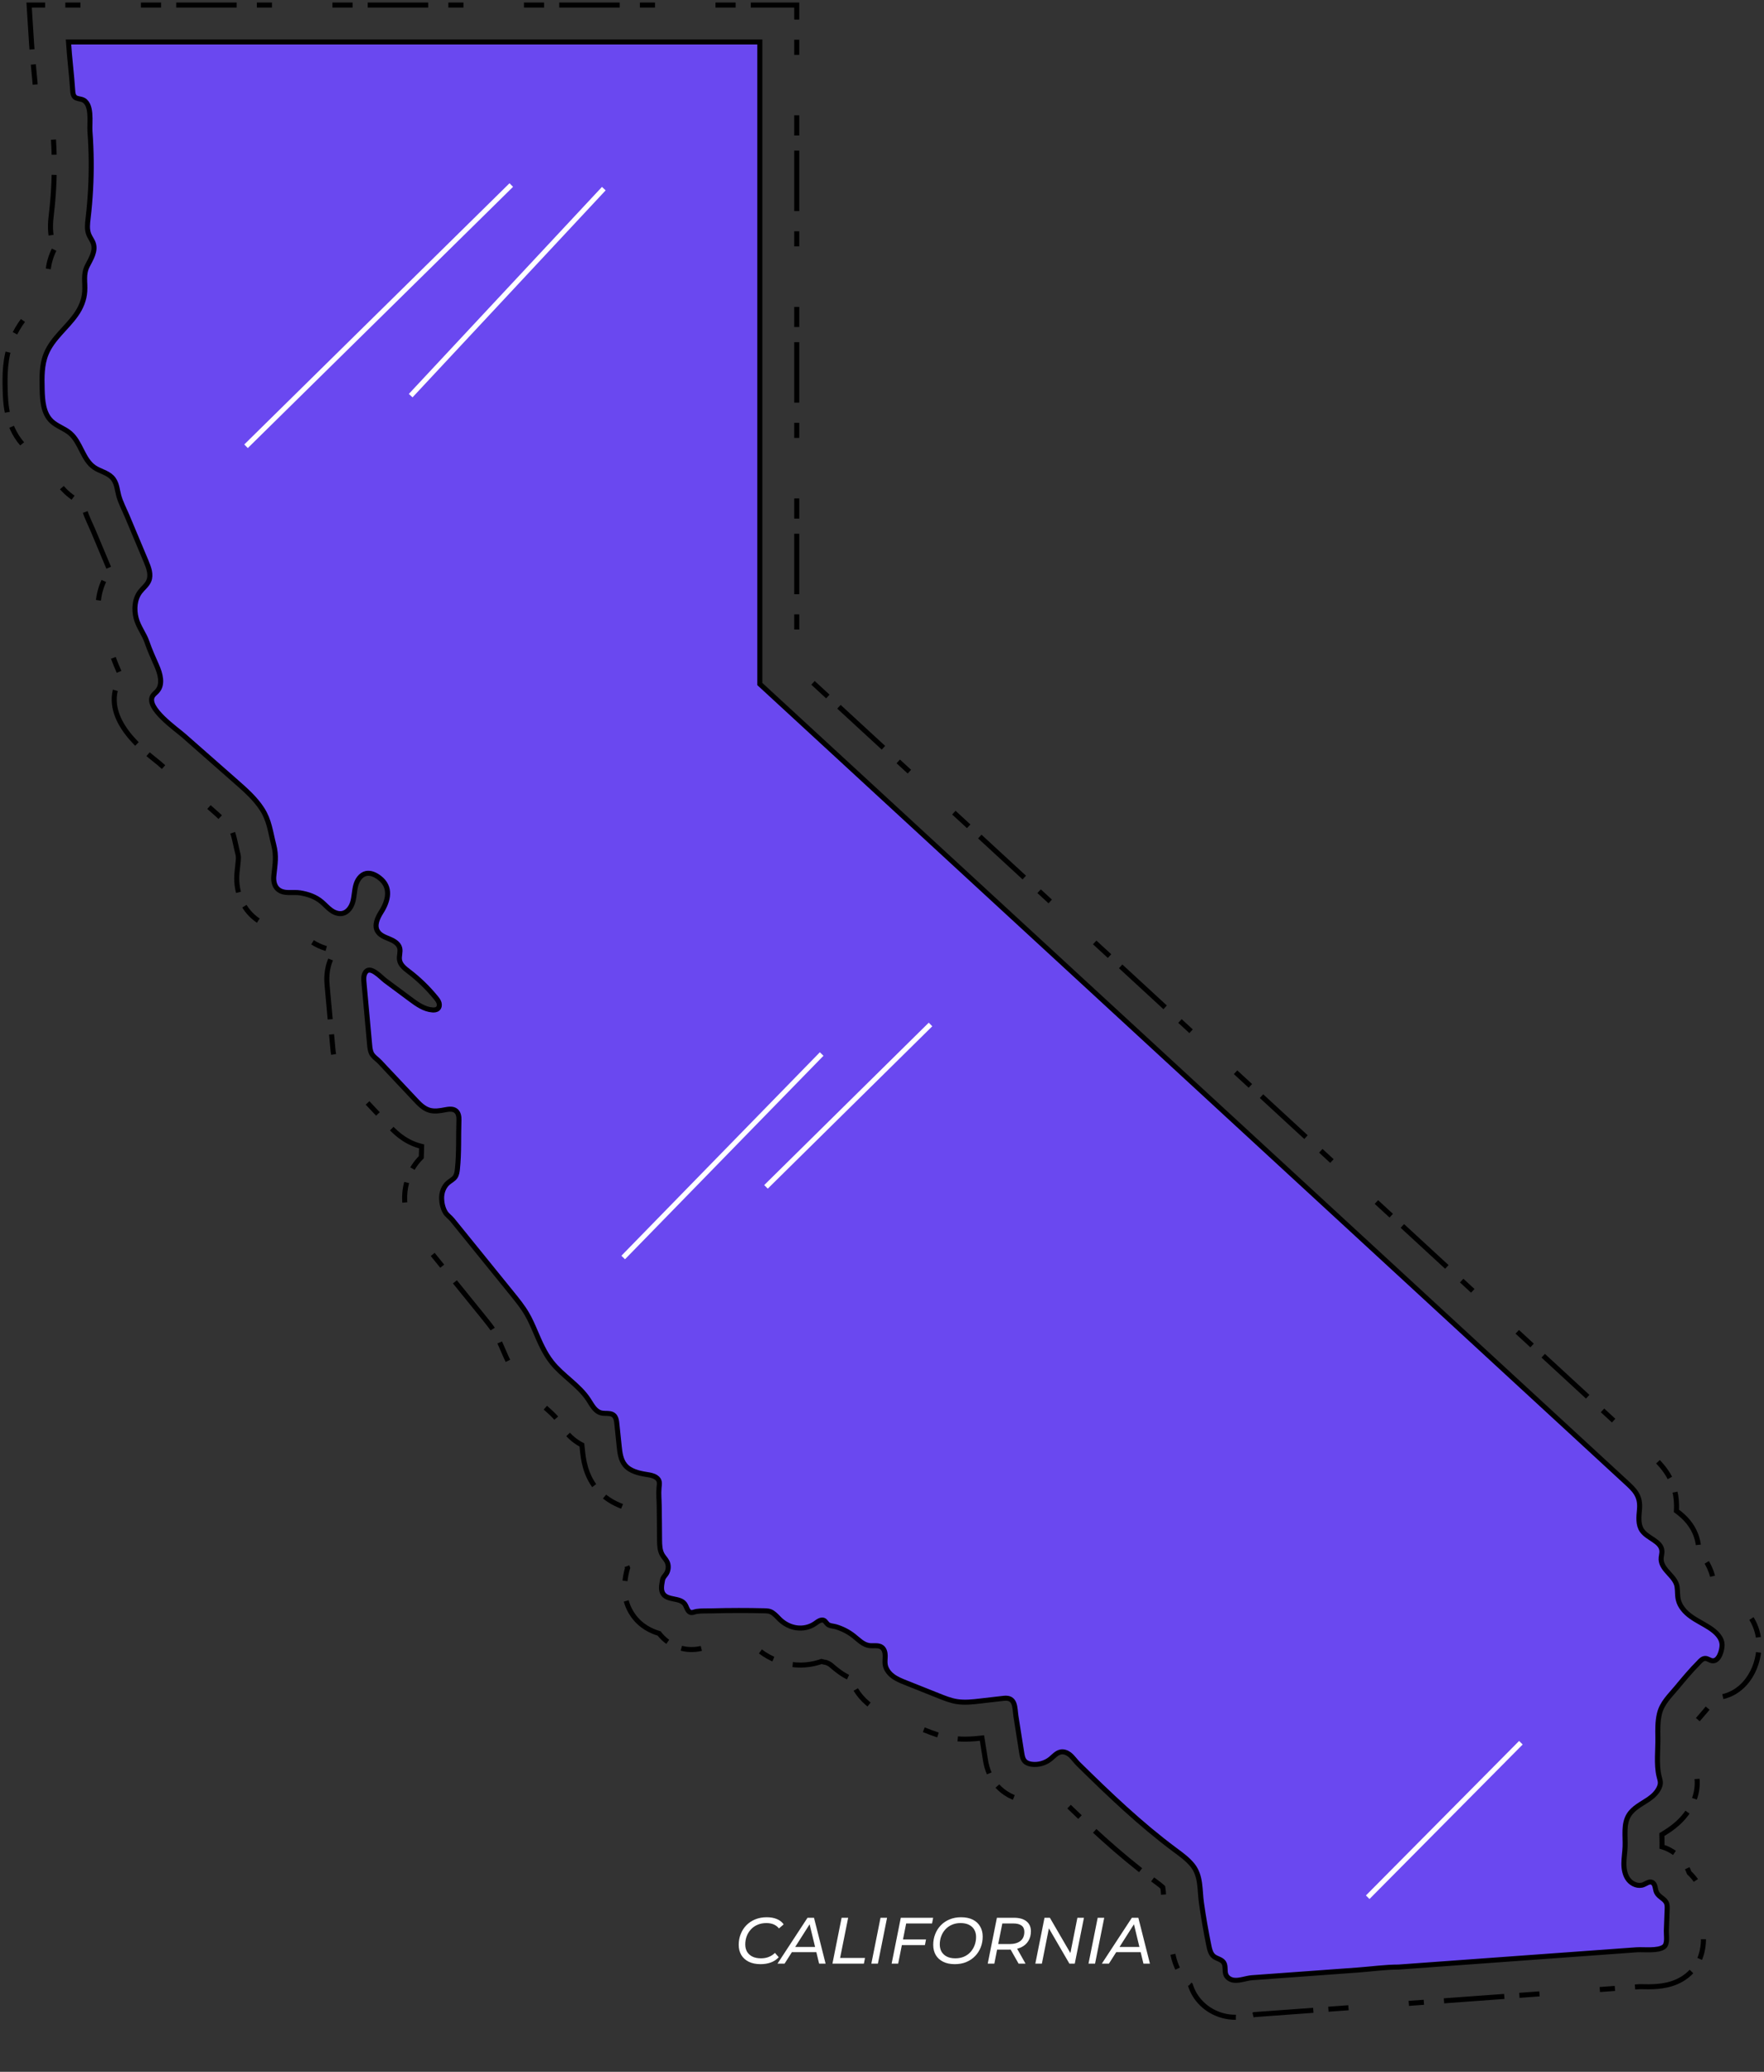 <svg width="350" height="411" viewBox="0 0 350 411" fill="none" xmlns="http://www.w3.org/2000/svg">
<rect x="0" y="0" width="350" height="411" fill="#333333" stroke="none"/>
<path d="M13.589 8.324H150.759V135.696C152.353 137.164 153.946 138.631 155.539 140.1C159.868 144.088 164.196 148.076 168.525 152.064C174.916 157.951 181.305 163.839 187.695 169.726C195.472 176.891 203.249 184.056 211.026 191.22C219.515 199.04 228.004 206.863 236.493 214.684C245.021 222.541 253.549 230.397 262.076 238.254C269.968 245.526 277.859 252.795 285.751 260.067C292.332 266.13 298.913 272.194 305.494 278.257C310.09 282.493 314.688 286.728 319.285 290.964C320.336 291.932 321.387 292.901 322.438 293.868C324.243 295.532 325.553 296.646 325.294 299.469C325.164 300.89 324.981 302.452 325.794 303.624C326.9 305.221 329.61 305.728 329.746 307.667C329.786 308.242 329.559 308.81 329.59 309.387C329.709 311.549 332.427 312.661 332.749 314.756C332.879 315.603 332.797 316.477 332.985 317.314C333.298 318.711 334.333 319.842 335.494 320.679C336.655 321.516 337.966 322.122 339.163 322.904C340.356 323.682 341.683 324.827 341.681 326.359C341.679 327.376 341.068 329.646 339.72 329.456C339.248 329.39 338.848 329.013 338.372 329C337.843 328.987 337.42 329.416 337.069 329.813C335.525 331.357 334.062 333.107 332.67 334.788C331.313 336.425 329.775 337.811 329.255 339.963C328.887 341.492 328.915 343.087 328.944 344.66C328.99 347.07 328.611 349.959 329.16 352.303C329.371 353.206 329.632 353.664 329.206 354.619C328.783 355.566 327.964 356.341 327.122 356.919C325.721 357.883 324.068 358.63 323.183 360.08C322.073 361.9 322.517 364.213 322.438 366.342C322.398 367.47 322.2 368.589 322.2 369.715C322.2 370.843 322.421 372.019 323.117 372.905C323.813 373.791 325.075 374.299 326.117 373.868C326.66 373.643 327.219 373.182 327.763 373.407C328.488 373.707 328.382 374.789 328.673 375.397C329.101 376.293 330.097 376.562 330.574 377.364C330.813 377.769 330.804 378.269 330.786 378.739C330.733 380.178 330.68 381.616 330.625 383.055C330.594 383.908 330.922 385.595 330.167 386.185C328.992 387.1 326.128 386.694 324.694 386.798C322.447 386.961 320.202 387.124 317.955 387.287C313.463 387.613 308.972 387.939 304.478 388.265C295.495 388.917 286.509 389.57 277.525 390.222C274.814 390.222 272.041 390.62 269.337 390.817C266.546 391.021 263.755 391.222 260.967 391.425C258.176 391.629 255.385 391.83 252.596 392.033C251.201 392.134 249.806 392.237 248.41 392.337C247.237 392.423 245.935 392.993 244.779 392.83C244.133 392.74 243.499 392.363 243.245 391.762C242.919 390.989 243.259 390.013 242.791 389.318C242.349 388.666 241.416 388.585 240.808 388.085C240.216 387.596 240.02 386.787 239.866 386.036C239.286 383.216 238.791 380.376 238.385 377.525C238.015 374.94 238.332 372.156 236.605 370.014C235.635 368.809 234.355 367.899 233.113 366.974C226.239 361.863 220.039 355.927 213.943 349.928C213.333 349.327 212.863 348.568 212.181 348.047C211.703 347.683 211.094 347.449 210.5 347.548C209.66 347.687 209.072 348.423 208.407 348.956C207.391 349.769 206.042 350.153 204.749 349.996C204.227 349.934 203.69 349.769 203.33 349.386C202.929 348.959 202.821 348.344 202.729 347.767C202.348 345.356 201.967 342.944 201.585 340.532C201.312 338.811 201.579 336.627 199.158 336.907C197.611 337.086 196.062 337.266 194.515 337.445C192.958 337.625 191.38 337.806 189.834 337.555C188.604 337.357 187.435 336.892 186.28 336.429C184.09 335.555 181.9 334.682 179.71 333.809C178.827 333.457 177.932 333.098 177.168 332.53C176.405 331.963 175.775 331.153 175.63 330.214C175.538 329.624 175.641 329.022 175.63 328.425C175.619 327.828 175.465 327.182 174.993 326.815C174.306 326.283 173.319 326.57 172.458 326.446C171.265 326.275 170.369 325.319 169.426 324.569C168.364 323.721 167.132 323.093 165.83 322.71C165.312 322.558 164.577 322.567 164.184 322.181C163.786 321.793 163.638 321.265 162.924 321.408C162.438 321.505 162.05 321.853 161.64 322.13C160.602 322.829 159.294 323.098 158.055 322.926C156.815 322.754 155.649 322.153 154.744 321.285C154.264 320.826 153.849 320.311 153.286 319.945C152.711 319.57 152.261 319.56 151.578 319.546C149.915 319.506 148.253 319.487 146.588 319.489C144.764 319.489 142.939 319.516 141.115 319.568C140.183 319.593 139.185 319.535 138.26 319.669C137.614 319.762 137.057 320.227 136.532 319.491C136.242 319.088 136.142 318.573 135.845 318.178C134.88 316.896 132.512 317.521 131.587 316.209C131.056 315.455 131.28 314.431 131.437 313.523C131.567 312.772 132.076 312.558 132.371 311.871C132.653 311.218 132.664 310.434 132.336 309.793C132.093 309.315 131.695 308.931 131.423 308.469C130.897 307.581 130.873 306.493 130.862 305.461C130.862 303.216 130.817 300.969 130.795 298.724C130.784 297.563 130.65 296.329 130.758 295.173C130.839 294.32 131.018 293.633 130.143 293.062C129.613 292.716 128.969 292.613 128.345 292.513C126.737 292.253 124.994 291.87 123.975 290.599C123.155 289.576 122.988 288.191 122.853 286.887C122.712 285.543 122.573 284.199 122.434 282.855C122.324 281.808 122.305 280.658 121.029 280.442C120.427 280.339 119.795 280.444 119.207 280.275C118.046 279.944 117.44 278.715 116.783 277.702C114.882 274.778 111.648 272.978 109.482 270.244C108.054 268.441 107.138 266.294 106.23 264.181C105.708 262.967 105.182 261.751 104.512 260.612C103.694 259.219 102.672 257.957 101.656 256.701C99.021 253.447 96.384 250.195 93.749 246.941C92.416 245.297 91.086 243.649 89.75 242.006C89.319 241.477 88.699 241.069 88.349 240.494C87.88 239.721 87.644 238.67 87.624 237.776C87.596 236.603 88.021 235.383 88.918 234.625C89.38 234.235 89.957 233.966 90.305 233.473C90.621 233.021 90.698 232.448 90.757 231.898C91.106 228.65 90.94 225.436 91.057 222.201C91.081 221.538 90.975 220.796 90.46 220.375C89.874 219.895 89.021 220.023 88.277 220.166C87.243 220.366 86.157 220.542 85.15 220.23C84.046 219.89 83.203 219.014 82.412 218.172C80.854 216.513 79.294 214.856 77.736 213.197C76.955 212.367 76.166 211.547 75.397 210.708C74.857 210.119 74.002 209.619 73.676 208.892C73.443 208.372 73.388 207.793 73.337 207.226C72.965 203.144 72.594 199.062 72.224 194.981C72.165 194.338 72.114 193.657 72.4 193.078C73.299 191.256 75.546 193.866 76.472 194.554C78.124 195.781 79.777 197.01 81.431 198.237C82.755 199.22 84.179 200.242 85.824 200.35C86.194 200.374 86.598 200.337 86.871 200.088C87.17 199.815 87.225 199.352 87.111 198.965C86.997 198.579 86.743 198.249 86.488 197.938C84.917 196.008 83.119 194.263 81.145 192.75C80.339 192.133 79.437 191.45 79.27 190.451C79.136 189.66 79.508 188.832 79.301 188.057C79.058 187.14 78.109 186.616 77.228 186.257C76.349 185.898 75.373 185.539 74.899 184.715C74.227 183.549 74.89 182.088 75.611 180.952C77.06 178.674 77.715 175.986 75.278 174.133C74.513 173.551 73.555 173.077 72.619 173.289C71.555 173.533 70.869 174.591 70.585 175.644C70.301 176.697 70.303 177.812 70.015 178.863C69.728 179.916 69.03 180.971 67.965 181.201C67.161 181.375 66.324 181.039 65.659 180.553C64.994 180.068 64.451 179.438 63.821 178.909C62.601 177.882 61.112 177.382 59.562 177.125C58.122 176.885 56.291 177.453 55.101 176.362C54.412 175.73 54.236 174.703 54.33 173.773C54.572 171.333 54.905 169.889 54.297 167.528C53.656 165.04 53.444 162.766 52.004 160.528C50.655 158.429 48.756 156.752 46.883 155.104C43.4 152.041 39.915 148.975 36.432 145.912C35.004 144.656 28.8 140.354 30.307 138.036C30.545 137.67 30.919 137.415 31.206 137.088C32.382 135.74 31.801 133.656 31.078 132.021C30.393 130.472 29.712 128.972 29.168 127.386C28.601 125.727 27.449 124.361 27.008 122.616C26.562 120.853 26.7 118.848 27.802 117.401C28.364 116.663 29.161 116.084 29.522 115.229C30.034 114.012 29.52 112.629 29.009 111.409C27.751 108.412 26.493 105.416 25.237 102.42C24.671 101.071 23.929 99.692 23.549 98.282C23.199 96.987 23.195 95.682 22.173 94.667C21.23 93.734 19.807 93.484 18.712 92.734C16.401 91.152 16.037 87.758 13.906 85.942C12.785 84.986 11.273 84.559 10.21 83.538C8.579 81.969 8.418 79.454 8.363 77.189C8.304 74.831 8.26 72.393 9.152 70.209C10.414 67.123 13.215 65.089 15.087 62.419C16.055 61.037 16.696 59.519 16.814 57.821C16.944 55.957 16.433 54.465 17.359 52.679C18.068 51.315 18.987 49.821 18.533 48.352C18.33 47.697 17.872 47.151 17.617 46.514C17.215 45.505 17.356 44.371 17.482 43.293C17.929 39.51 18.134 35.697 18.095 31.889C18.077 29.942 17.993 27.996 17.848 26.053C17.72 24.348 18.419 20.404 16.244 19.728C15.766 19.58 15.204 19.589 14.84 19.245C14.505 18.928 14.455 18.422 14.424 17.965C14.208 14.639 13.801 11.647 13.589 8.324Z" fill="#6A48F0" stroke="black" stroke-miterlimit="10"/>
<path d="M245.206 400.188C244.717 400.188 244.237 400.155 243.763 400.089C240.505 399.628 237.724 397.535 236.491 394.62C236.37 394.332 236.27 394.05 236.185 393.777C236.169 393.764 236.152 393.75 236.14 393.739C233.517 391.569 232.913 388.621 232.686 387.513C232.082 384.58 231.558 381.567 231.128 378.57C231.011 377.759 230.945 376.931 230.882 376.103C230.844 375.576 230.785 374.821 230.712 374.417C230.322 374.036 229.637 373.527 229.02 373.071L228.736 372.86C221.891 367.77 215.765 361.983 210.07 356.404C208.575 357.03 206.955 357.361 205.314 357.361C204.827 357.361 204.34 357.332 203.855 357.274C200.892 356.918 199.024 355.519 197.984 354.408C196.023 352.317 195.648 349.934 195.486 348.916L194.836 344.789C193.853 344.901 192.698 345.012 191.473 345.012C190.48 345.012 189.559 344.941 188.658 344.794C186.631 344.468 184.928 343.789 183.56 343.243L176.986 340.619C175.869 340.174 174.335 339.561 172.795 338.42C170.856 336.981 169.464 335.077 168.768 332.951C167.135 332.235 165.956 331.233 165.21 330.603L164.846 330.297C164.595 330.099 164.284 329.929 163.945 329.807C163.676 329.759 163.348 329.695 162.98 329.6C161.651 330.07 160.233 330.314 158.779 330.314C158.201 330.314 157.62 330.275 157.047 330.195C154.441 329.83 151.944 328.647 149.957 326.853C148.833 326.835 147.708 326.825 146.586 326.825C144.832 326.825 143.076 326.853 141.32 326.902C141.005 326.911 140.107 326.913 140.107 326.913C139.985 326.913 139.604 326.911 139.538 326.913C138.992 327.062 138.199 327.236 137.22 327.236C134.687 327.236 132.358 326.076 130.778 324.044C129.229 323.586 127.145 322.639 125.596 320.444C123.34 317.241 123.935 313.872 124.186 312.433C124.274 311.936 124.389 311.479 124.526 311.063C123.567 308.862 123.545 306.76 123.532 305.549C123.532 304.026 123.512 302.579 123.493 301.135L123.464 298.844C121.725 298.203 119.795 297.115 118.253 295.193C116.059 292.453 115.735 289.333 115.559 287.657L115.453 286.645C112.895 285.33 111.549 283.173 110.838 282.036L110.632 281.706C110.137 280.948 109.099 280.038 107.998 279.073C106.651 277.896 105.122 276.557 103.732 274.805C101.712 272.252 100.547 269.54 99.518 267.147C99.072 266.105 98.636 265.092 98.187 264.331C97.645 263.408 96.825 262.395 95.955 261.322L84.188 246.797L84.122 246.735C83.626 246.27 82.796 245.488 82.073 244.296C80.59 241.85 80.319 239.266 80.29 237.944C80.216 234.726 81.407 231.722 83.584 229.583C83.622 228.867 83.642 228.151 83.653 227.42C83.423 227.365 83.194 227.303 82.967 227.232C80.004 226.322 78.165 224.366 77.065 223.198L71.701 217.497C71.167 216.931 70.63 216.366 70.103 215.792L69.975 215.681C69.237 215.045 67.862 213.864 66.979 211.892C66.247 210.252 66.106 208.724 66.032 207.902L64.919 195.656C64.826 194.652 64.611 192.294 65.822 189.842C66.051 189.376 66.316 188.941 66.615 188.534C64.763 188.36 62.952 187.657 61.328 186.47C60.537 185.894 59.929 185.31 59.486 184.885C59.361 184.764 59.237 184.638 59.105 184.526L59.103 184.528C59.085 184.528 58.915 184.46 58.536 184.387L57.578 184.396C56.448 184.396 53.009 184.396 50.138 181.761C47.827 179.642 46.694 176.471 47.029 173.059L47.161 171.825C47.346 170.192 47.349 169.961 47.192 169.357C47.02 168.688 46.873 168.031 46.73 167.386C46.406 165.927 46.205 165.072 45.831 164.489C45.026 163.237 43.573 161.959 42.032 160.604L31.581 151.41C31.422 151.271 31.18 151.082 30.895 150.855C27.738 148.339 19.397 141.69 24.035 134.232C23.414 132.829 22.783 131.373 22.228 129.76C22.169 129.59 21.911 129.116 21.723 128.77C21.149 127.713 20.367 126.268 19.897 124.413C18.869 120.341 19.564 116.268 21.801 113.185L18.474 105.256C18.331 104.915 18.175 104.575 18.018 104.229C17.518 103.128 16.894 101.76 16.469 100.202C16.432 100.068 16.399 99.936 16.368 99.806C15.824 99.545 15.207 99.217 14.565 98.775C11.796 96.878 10.47 94.256 9.591 92.522C9.414 92.176 9.186 91.726 9.029 91.458C8.93 91.411 8.789 91.341 8.652 91.266C7.756 90.779 6.401 90.046 5.123 88.818C1.223 85.066 1.093 79.871 1.029 77.375C0.965 74.711 0.877 71.074 2.362 67.437C3.642 64.31 5.665 62.096 7.289 60.318C7.987 59.554 8.644 58.835 9.078 58.218C9.344 57.84 9.483 57.536 9.498 57.313C9.52 57.011 9.494 56.731 9.483 56.456C9.421 54.889 9.316 52.266 10.842 49.318C10.829 49.287 10.816 49.258 10.803 49.227C9.714 46.496 10.016 43.964 10.197 42.452C10.609 38.98 10.796 35.457 10.763 31.959C10.745 30.17 10.668 28.368 10.536 26.603C10.503 26.195 10.496 25.704 10.501 25.158C10.265 24.981 10.031 24.785 9.798 24.567C7.346 22.27 7.165 19.372 7.106 18.42C7.006 16.858 6.857 15.358 6.711 13.86C6.546 12.201 6.385 10.54 6.273 8.795L5.777 1H158.082V132.487L327.552 288.628C329.605 290.518 333.01 293.653 332.619 299.726C334.316 300.953 336.773 303.218 337.048 307.161C337.065 307.382 337.072 307.597 337.072 307.802C338.114 308.996 339.562 310.913 339.985 313.649C340.051 314.086 340.093 314.529 340.121 314.976C340.419 315.163 340.785 315.37 341.166 315.586C341.842 315.969 342.516 316.355 343.166 316.78C348 319.931 349.005 323.742 349 326.38C349 331.275 345.872 336.344 340.591 336.767C339.778 337.69 338.991 338.638 338.304 339.469C338 339.834 337.689 340.193 337.38 340.546C337.012 340.965 336.519 341.528 336.347 341.802C336.224 342.443 336.242 343.505 336.261 344.531C336.279 345.395 336.25 346.32 336.22 347.261C336.18 348.466 336.129 349.967 336.286 350.638L336.343 350.855C336.627 351.932 337.297 354.448 335.893 357.603C334.955 359.696 333.402 361.491 331.267 362.961C330.841 363.254 330.397 363.534 329.954 363.809C329.885 363.851 329.811 363.899 329.735 363.946C329.738 364.15 329.744 364.36 329.749 364.545C329.764 365.155 329.775 365.765 329.76 366.363C330.031 366.444 330.3 366.539 330.564 366.647C332.139 367.299 334.096 368.669 335.162 371.529C335.724 372.053 336.339 372.738 336.87 373.631C338.222 375.905 338.136 378.171 338.105 379.024L337.949 383.197L337.958 383.4C338.041 384.979 338.253 389.17 334.669 391.965C332.208 393.885 329.302 394.131 327.048 394.131C326.684 394.131 325.334 394.109 325.334 394.109L305.007 395.575L277.791 397.553H277.525C276.064 397.553 274.451 397.709 272.744 397.874C271.783 397.967 270.821 398.057 269.869 398.128L248.943 399.648C248.928 399.659 248.76 399.701 248.591 399.741C247.745 399.928 246.595 400.188 245.206 400.188Z" stroke="black" stroke-miterlimit="10" stroke-dasharray="12 4 3 12 4 3"/>
<path d="M48.816 88.53C66.359 71.257 83.901 53.984 101.443 36.71" stroke="white" stroke-miterlimit="10"/>
<path d="M81.484 78.487C94.256 64.799 107.03 51.11 119.802 37.422" stroke="white" stroke-miterlimit="10"/>
<path d="M123.65 249.462C136.776 236.007 149.902 222.552 163.027 209.095" stroke="white" stroke-miterlimit="10"/>
<path d="M271.371 376.37C281.503 366.153 291.633 355.937 301.764 345.719" stroke="white" stroke-miterlimit="10"/>
<path d="M151.983 235.447C162.864 224.709 173.744 213.972 184.625 203.234" stroke="white" stroke-miterlimit="10"/>
<path d="M150.912 389.647C149.993 389.647 149.209 389.487 148.559 389.166C147.918 388.845 147.424 388.399 147.077 387.827C146.739 387.246 146.57 386.575 146.57 385.812C146.57 385.058 146.7 384.352 146.96 383.693C147.22 383.026 147.593 382.441 148.078 381.938C148.572 381.435 149.157 381.045 149.833 380.768C150.518 380.482 151.289 380.339 152.147 380.339C152.901 380.339 153.568 380.46 154.149 380.703C154.73 380.946 155.176 381.297 155.488 381.756L154.552 382.562C154.283 382.215 153.941 381.951 153.525 381.769C153.109 381.587 152.619 381.496 152.056 381.496C151.406 381.496 150.821 381.609 150.301 381.834C149.79 382.051 149.352 382.358 148.988 382.757C148.624 383.147 148.347 383.598 148.156 384.109C147.965 384.62 147.87 385.162 147.87 385.734C147.87 386.28 147.987 386.761 148.221 387.177C148.464 387.584 148.815 387.905 149.274 388.139C149.742 388.373 150.318 388.49 151.003 388.49C151.558 388.49 152.065 388.399 152.524 388.217C152.992 388.035 153.404 387.766 153.759 387.411L154.513 388.269C154.097 388.728 153.577 389.075 152.953 389.309C152.329 389.534 151.649 389.647 150.912 389.647ZM154.267 389.543L160.221 380.443H161.508L163.809 389.543H162.522L160.494 381.145H161.014L155.671 389.543H154.267ZM156.477 387.268L157.049 386.228H162.158L162.34 387.268H156.477ZM165.166 389.543L166.986 380.443H168.286L166.687 388.412H171.627L171.406 389.543H165.166ZM172.885 389.543L174.705 380.443H176.005L174.185 389.543H172.885ZM179.054 384.746H183.734L183.513 385.864H178.82L179.054 384.746ZM178.209 389.543H176.909L178.729 380.443H185.151L184.93 381.574H179.795L178.209 389.543ZM189.441 389.647C188.539 389.647 187.768 389.487 187.127 389.166C186.485 388.845 185.996 388.399 185.658 387.827C185.328 387.246 185.164 386.575 185.164 385.812C185.164 385.058 185.294 384.352 185.554 383.693C185.814 383.026 186.186 382.441 186.672 381.938C187.157 381.435 187.738 381.045 188.414 380.768C189.09 380.482 189.848 380.339 190.689 380.339C191.599 380.339 192.374 380.499 193.016 380.82C193.657 381.141 194.142 381.591 194.472 382.172C194.81 382.744 194.979 383.411 194.979 384.174C194.979 384.928 194.849 385.639 194.589 386.306C194.329 386.965 193.956 387.545 193.471 388.048C192.985 388.551 192.4 388.945 191.716 389.231C191.04 389.508 190.281 389.647 189.441 389.647ZM189.558 388.49C190.182 388.49 190.749 388.382 191.261 388.165C191.772 387.94 192.205 387.632 192.561 387.242C192.916 386.843 193.189 386.388 193.38 385.877C193.57 385.366 193.666 384.824 193.666 384.252C193.666 383.706 193.549 383.229 193.315 382.822C193.081 382.406 192.734 382.081 192.275 381.847C191.815 381.613 191.252 381.496 190.585 381.496C189.952 381.496 189.38 381.609 188.869 381.834C188.366 382.051 187.933 382.358 187.569 382.757C187.213 383.147 186.94 383.598 186.75 384.109C186.559 384.62 186.464 385.162 186.464 385.734C186.464 386.28 186.581 386.761 186.815 387.177C187.057 387.584 187.404 387.905 187.855 388.139C188.314 388.373 188.882 388.49 189.558 388.49ZM195.978 389.543L197.798 380.443H201.191C202.257 380.443 203.08 380.677 203.661 381.145C204.25 381.613 204.545 382.267 204.545 383.108C204.545 383.871 204.371 384.525 204.025 385.071C203.687 385.617 203.197 386.037 202.556 386.332C201.914 386.618 201.152 386.761 200.268 386.761H197.291L197.954 386.163L197.291 389.543H195.978ZM202.101 389.543L200.229 386.241H201.62L203.479 389.543H202.101ZM197.928 386.306L197.486 385.656H200.307C201.234 385.656 201.953 385.452 202.465 385.045C202.985 384.629 203.245 384.022 203.245 383.225C203.245 382.679 203.058 382.267 202.686 381.99C202.313 381.713 201.776 381.574 201.074 381.574H198.344L199.007 380.911L197.928 386.306ZM205.423 389.543L207.243 380.443H208.309L212.677 387.957L212.287 387.905L213.769 380.443H215.069L213.249 389.543H212.183L207.815 382.029L208.205 382.081L206.723 389.543H205.423ZM215.973 389.543L217.793 380.443H219.093L217.273 389.543H215.973ZM218.619 389.543L224.573 380.443H225.86L228.161 389.543H226.874L224.846 381.145H225.366L220.023 389.543H218.619ZM220.829 387.268L221.401 386.228H226.51L226.692 387.268H220.829Z" fill="white"/>
</svg>
